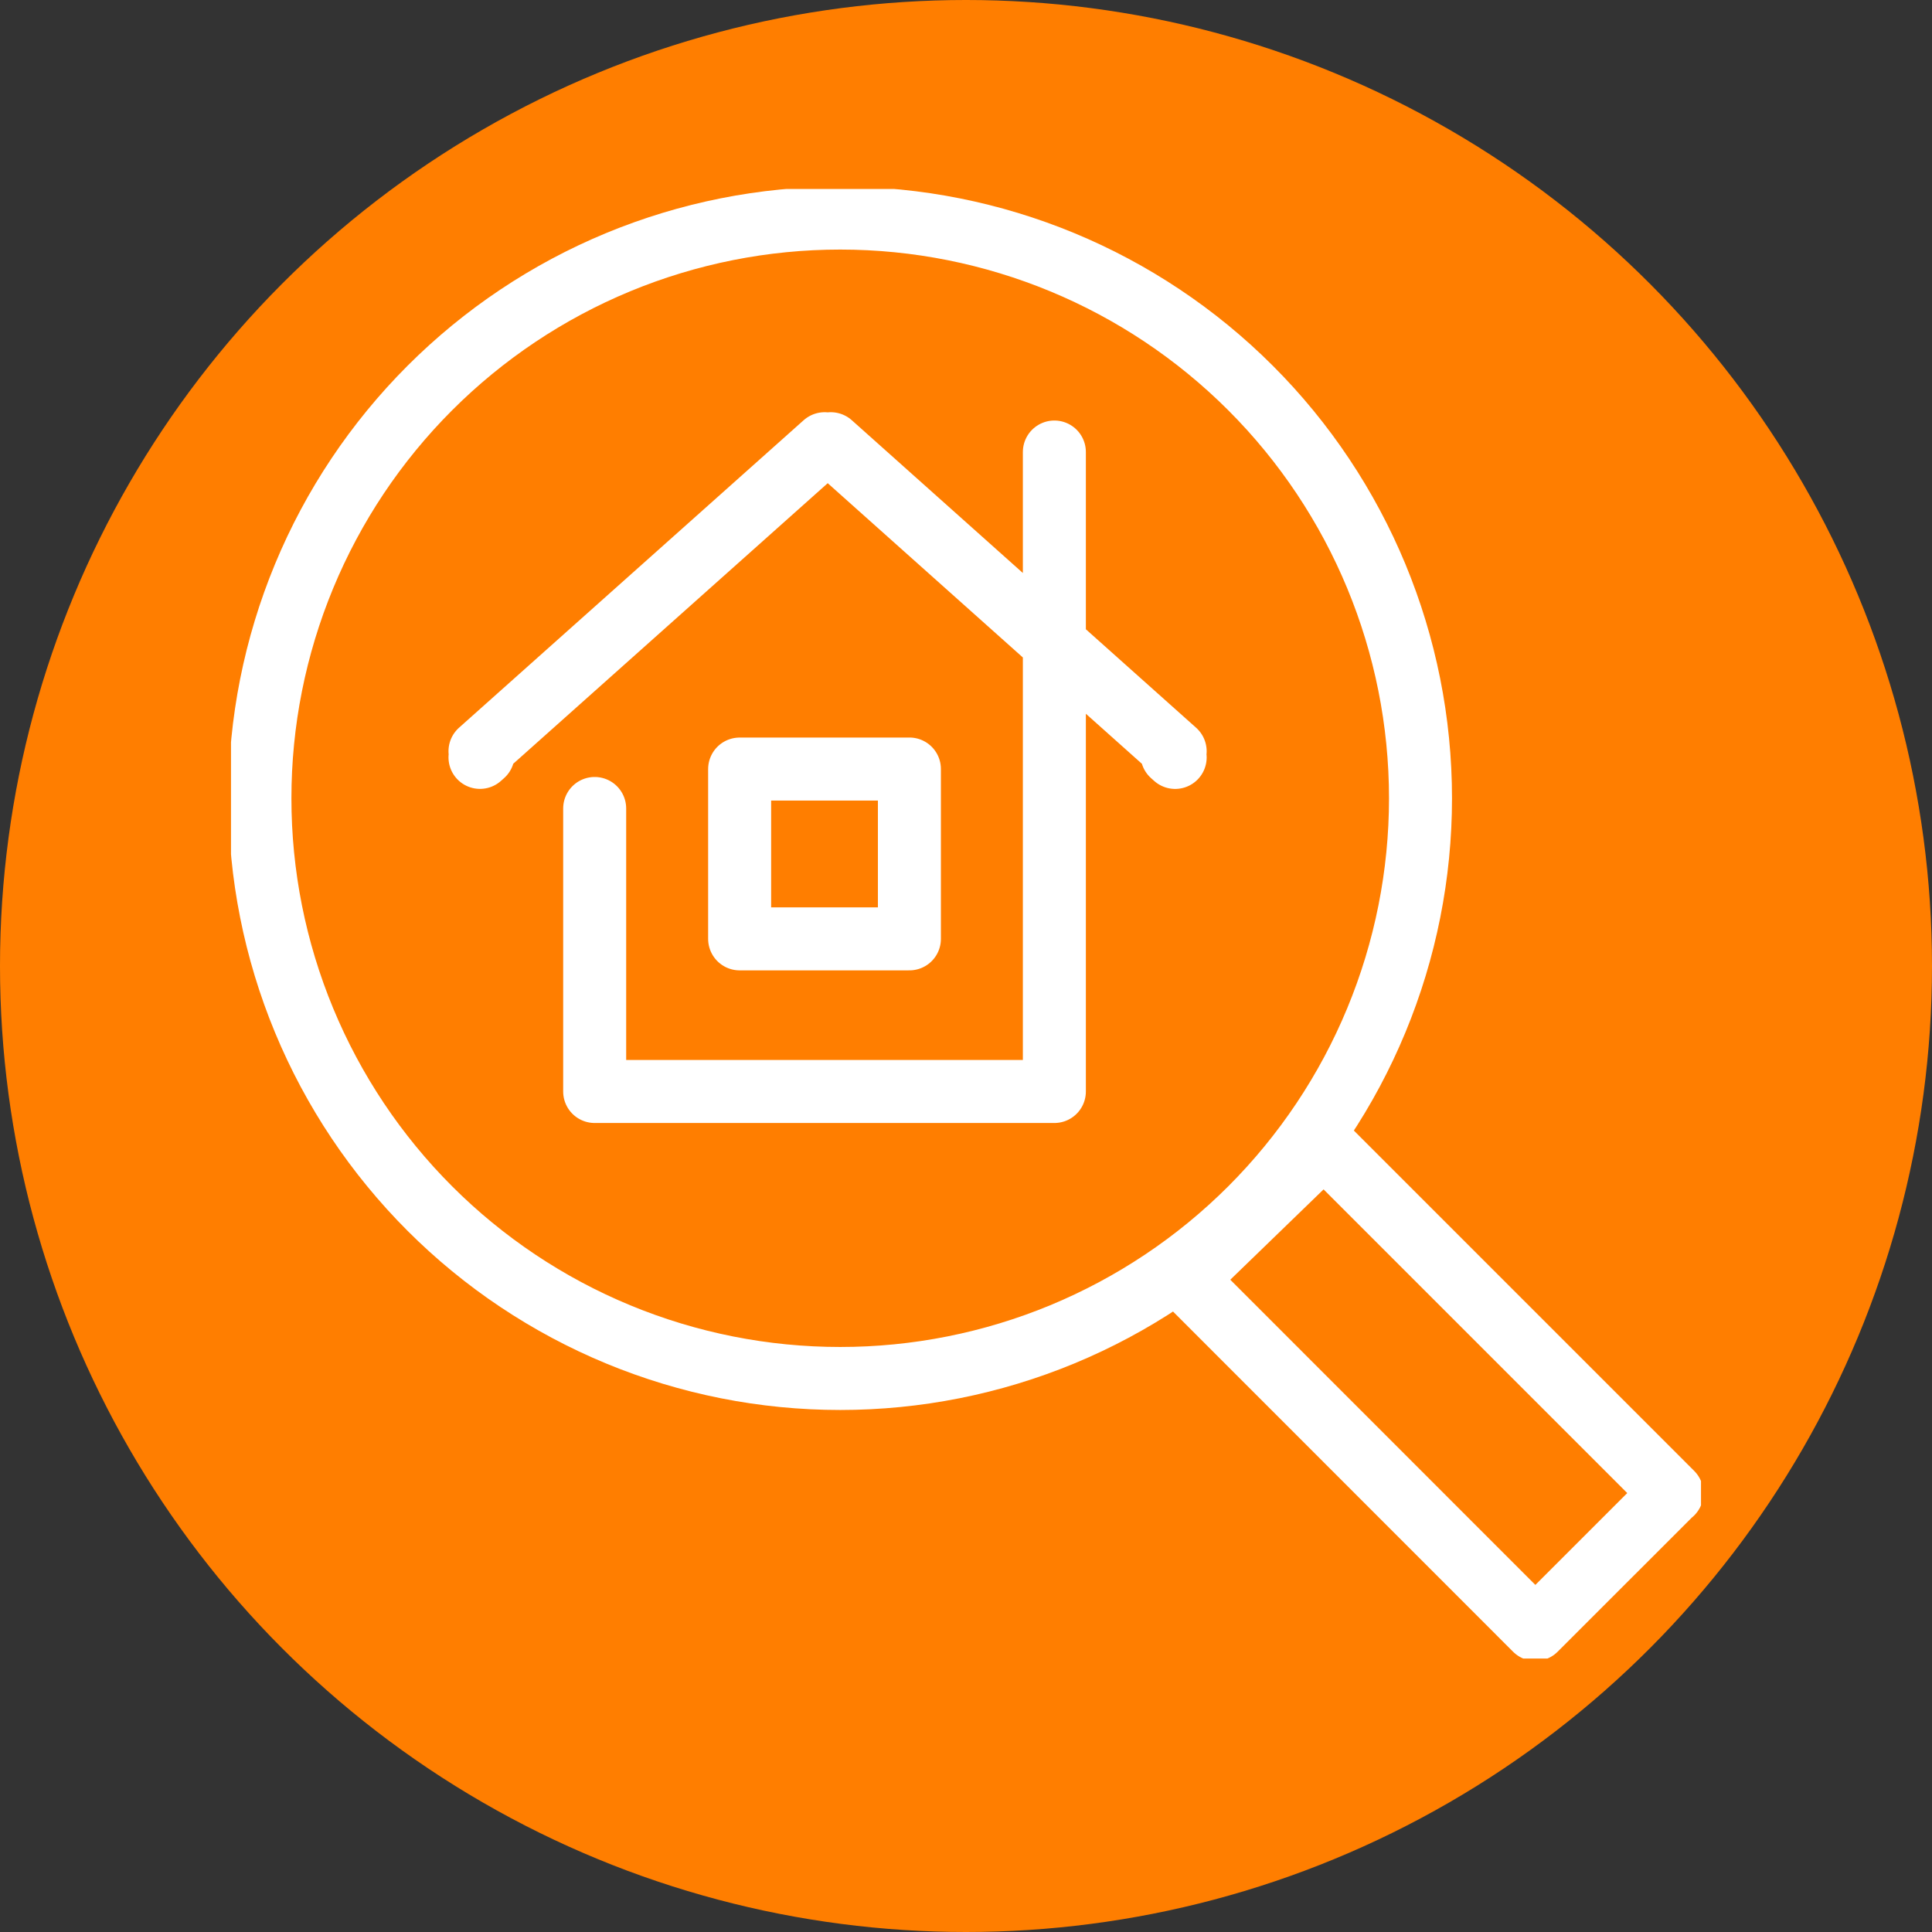 <svg width="92" height="92" viewBox="0 0 92 92" fill="none" xmlns="http://www.w3.org/2000/svg">
<rect x="0" y="0" width="92" height="92" fill="#333333" stroke="none"/>
<circle cx="46" cy="46" r="46" fill="#FF7E00"/>
<g clip-path="url(#clip0_1676_763)">
<path d="M50.208 21.525V51.976H28.318V38.499M55.96 36.068L55.812 35.936L55.96 35.774L39.562 21.129L39.415 21.262L39.269 21.129L22.857 35.772L23.005 35.934L22.857 36.066M79.608 71.1L73.112 77.593L56.447 60.922L63.045 54.533L79.616 71.104L79.608 71.1ZM40.013 10.384C47.34 10.384 54.368 13.295 59.55 18.477C64.732 23.658 67.643 30.686 67.643 38.014C67.643 41.642 66.928 45.235 65.539 48.587C64.151 51.94 62.115 54.985 59.55 57.551C56.984 60.116 53.938 62.151 50.586 63.54C47.234 64.928 43.641 65.642 40.013 65.642C36.384 65.643 32.79 64.93 29.437 63.542C26.084 62.154 23.037 60.119 20.471 57.553C17.905 54.988 15.869 51.942 14.48 48.589C13.091 45.236 12.376 41.643 12.377 38.014C12.376 34.386 13.091 30.793 14.479 27.441C15.867 24.088 17.902 21.043 20.468 18.477C23.034 15.911 26.079 13.876 29.431 12.487C32.784 11.099 36.376 10.384 40.005 10.384H40.013ZM43.305 36.622H35.221V44.708H43.305V36.62V36.622Z" stroke="white" stroke-width="3" stroke-linecap="round" stroke-linejoin="round"/>
</g>
<defs>
<clipPath id="clip0_1676_763">
<rect width="70" height="69.978" fill="white" transform="translate(11 9)"/>
</clipPath>
</defs>
</svg>
